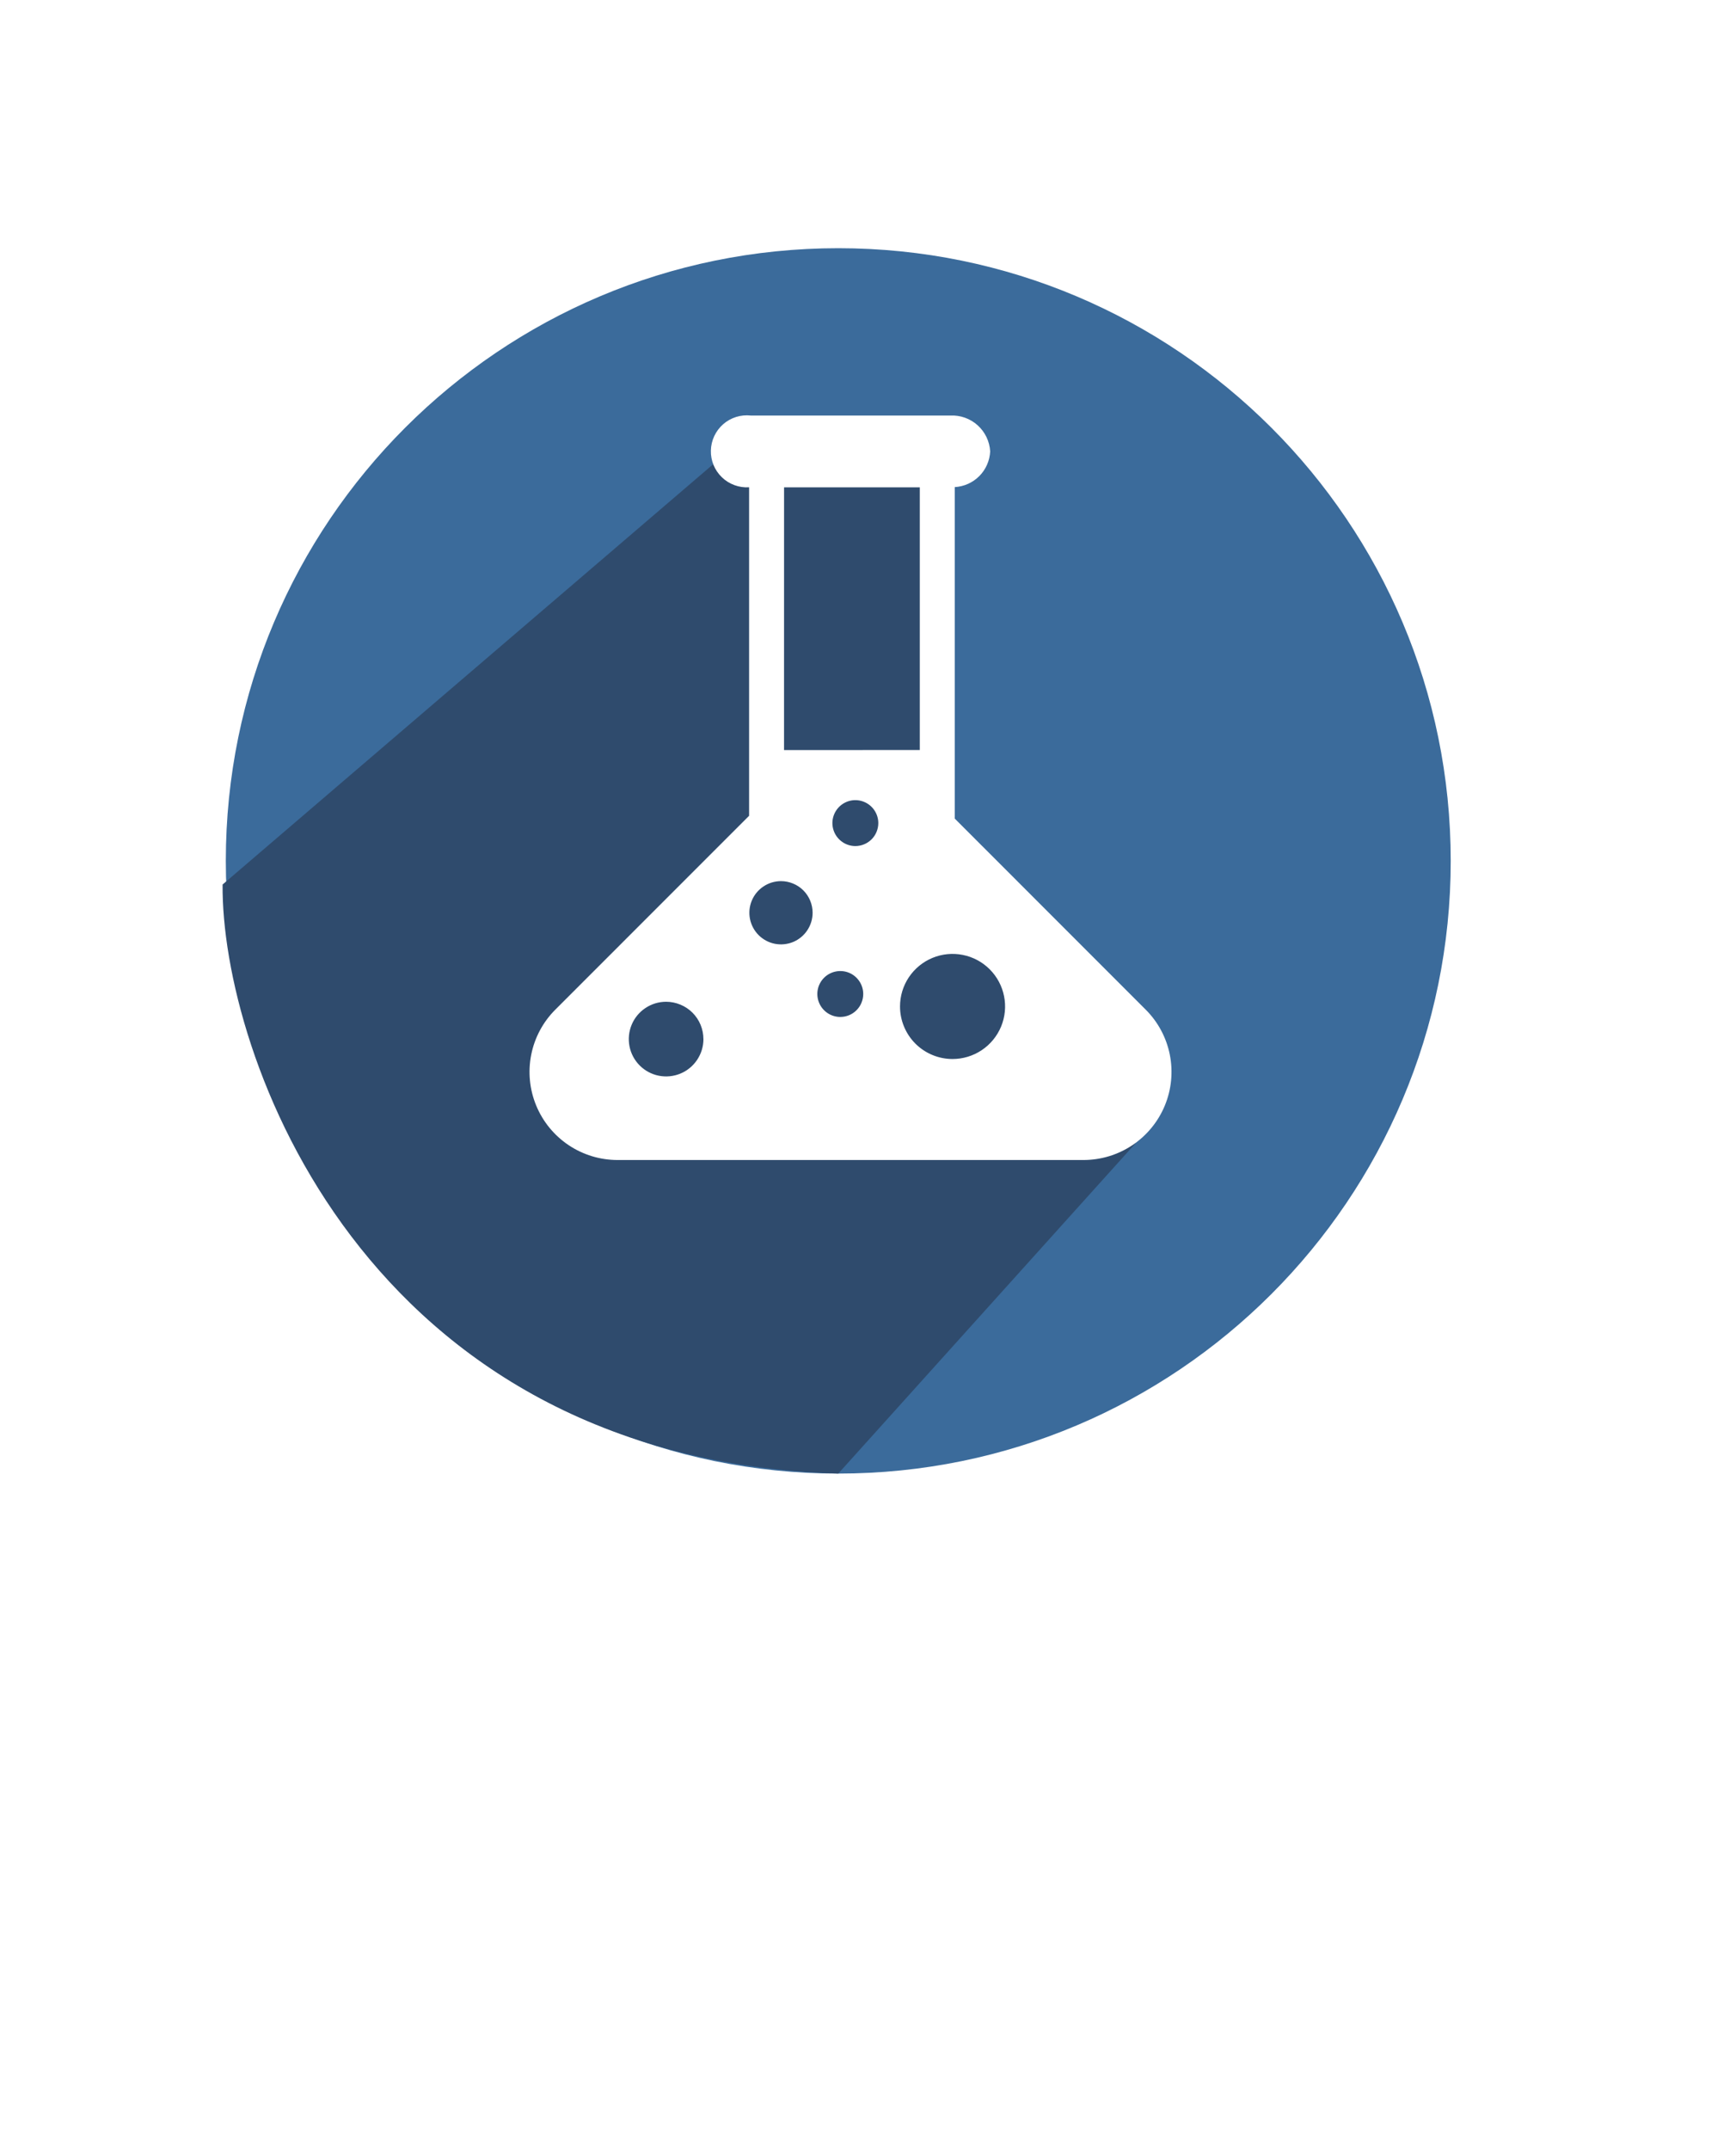 <svg width="63" height="78" viewBox="0 0 63 78" fill="none" xmlns="http://www.w3.org/2000/svg">
<g filter="url(#filter0_d_2_7)">
<path d="M11.611 32.521C11.611 36.404 12.762 40.199 14.919 43.426C17.076 46.654 20.142 49.17 23.728 50.656C27.315 52.142 31.262 52.53 35.069 51.773C38.877 51.016 42.374 49.146 45.119 46.401C47.864 43.656 49.734 40.158 50.491 36.351C51.249 32.543 50.86 28.596 49.374 25.01C47.889 21.423 45.373 18.358 42.145 16.201C38.917 14.044 35.122 12.893 31.24 12.893C28.662 12.893 26.11 13.4 23.728 14.387C21.347 15.373 19.183 16.819 17.36 18.642C15.537 20.464 14.091 22.628 13.105 25.01C12.119 27.391 11.611 29.944 11.611 32.521V32.521ZM31.24 73.792C31.24 73.792 16.014 54.914 13.783 52.403C8.692 46.673 4.225 40.05 4.225 31.785C4.225 24.62 7.071 17.749 12.137 12.682C17.203 7.616 24.075 4.77 31.24 4.77C38.405 4.77 45.276 7.616 50.342 12.682C55.409 17.749 58.255 24.62 58.255 31.785C58.255 40.05 54.012 46.881 48.697 52.403C47.325 53.828 31.24 73.792 31.24 73.792Z" fill="white"/>
<path d="M30.421 53.456C42.696 53.456 52.647 43.505 52.647 31.23C52.647 18.955 42.696 9.004 30.421 9.004C18.146 9.004 8.195 18.955 8.195 31.23C8.195 43.505 18.146 53.456 30.421 53.456Z" fill="#3B6B9B"/>
<path d="M37.106 33.501L34.189 30.128L34.098 16.543H29.63L27.498 15.456L8.078 32.087C8.023 38.151 13.128 52.92 30.421 53.456L41.213 41.471L38.565 38.059L37.106 33.501Z" fill="#2F4B6D"/>
<path d="M41.578 36.626L34.649 29.696V17.67C34.985 17.651 35.302 17.509 35.54 17.27C35.777 17.031 35.917 16.713 35.934 16.376C35.913 16.012 35.749 15.67 35.477 15.426C35.206 15.182 34.848 15.056 34.484 15.074H27.247C27.067 15.055 26.885 15.072 26.713 15.126C26.54 15.181 26.38 15.27 26.244 15.389C26.108 15.508 25.998 15.655 25.921 15.819C25.844 15.982 25.802 16.161 25.798 16.342C25.793 16.523 25.827 16.703 25.895 16.87C25.964 17.037 26.067 17.189 26.198 17.314C26.328 17.44 26.483 17.537 26.653 17.599C26.823 17.662 27.004 17.688 27.185 17.677V29.594L20.153 36.626C19.706 37.072 19.401 37.642 19.278 38.262C19.155 38.882 19.218 39.524 19.46 40.108C19.702 40.692 20.111 41.191 20.637 41.543C21.163 41.894 21.781 42.081 22.413 42.081H39.318C39.95 42.081 40.568 41.894 41.094 41.543C41.619 41.191 42.029 40.692 42.271 40.108C42.513 39.524 42.576 38.882 42.453 38.262C42.33 37.642 42.025 37.072 41.578 36.626V36.626ZM25.528 37.695C25.528 37.963 25.448 38.224 25.299 38.447C25.151 38.67 24.939 38.843 24.692 38.946C24.444 39.048 24.172 39.075 23.909 39.023C23.646 38.971 23.405 38.842 23.216 38.653C23.026 38.463 22.897 38.222 22.845 37.959C22.793 37.696 22.82 37.424 22.922 37.177C23.024 36.929 23.198 36.718 23.421 36.569C23.643 36.42 23.905 36.34 24.173 36.34C24.351 36.34 24.527 36.376 24.691 36.444C24.856 36.512 25.005 36.611 25.131 36.737C25.257 36.863 25.356 37.012 25.424 37.176C25.492 37.341 25.527 37.517 25.527 37.695H25.528ZM29.49 33.111C29.49 33.338 29.422 33.56 29.296 33.749C29.17 33.938 28.991 34.085 28.782 34.172C28.572 34.258 28.341 34.281 28.119 34.237C27.896 34.193 27.692 34.083 27.531 33.923C27.371 33.763 27.262 33.558 27.217 33.336C27.173 33.113 27.195 32.882 27.282 32.673C27.369 32.463 27.516 32.284 27.705 32.158C27.894 32.032 28.115 31.964 28.342 31.964C28.493 31.964 28.642 31.994 28.781 32.052C28.921 32.109 29.047 32.194 29.154 32.3C29.26 32.407 29.345 32.533 29.402 32.672C29.46 32.812 29.49 32.961 29.49 33.111V33.111ZM32.662 36.511C32.662 36.133 32.773 35.765 32.983 35.451C33.193 35.138 33.49 34.893 33.839 34.749C34.187 34.605 34.57 34.567 34.94 34.641C35.31 34.714 35.65 34.896 35.916 35.162C36.183 35.429 36.365 35.769 36.438 36.139C36.512 36.508 36.474 36.892 36.33 37.24C36.185 37.589 35.941 37.886 35.627 38.096C35.314 38.305 34.945 38.417 34.568 38.417C34.318 38.417 34.07 38.368 33.839 38.272C33.607 38.176 33.397 38.036 33.22 37.859C33.043 37.682 32.903 37.472 32.807 37.24C32.711 37.009 32.662 36.761 32.662 36.511H32.662ZM30.494 36.891C30.329 36.891 30.168 36.842 30.032 36.751C29.895 36.659 29.788 36.529 29.725 36.377C29.662 36.225 29.645 36.058 29.677 35.896C29.709 35.735 29.789 35.586 29.905 35.47C30.022 35.353 30.17 35.274 30.332 35.242C30.493 35.21 30.661 35.226 30.813 35.289C30.965 35.352 31.095 35.459 31.186 35.596C31.278 35.733 31.327 35.894 31.327 36.059C31.327 36.168 31.305 36.276 31.263 36.377C31.222 36.478 31.16 36.57 31.083 36.647C31.006 36.725 30.914 36.786 30.813 36.828C30.712 36.87 30.603 36.891 30.494 36.891H30.494ZM31.041 30.692C30.877 30.692 30.715 30.643 30.579 30.551C30.442 30.46 30.335 30.33 30.272 30.178C30.209 30.026 30.192 29.858 30.224 29.697C30.256 29.535 30.336 29.387 30.452 29.27C30.569 29.154 30.717 29.074 30.879 29.042C31.04 29.01 31.208 29.027 31.36 29.09C31.512 29.153 31.642 29.259 31.733 29.396C31.825 29.533 31.874 29.694 31.874 29.859C31.874 29.968 31.852 30.076 31.81 30.178C31.769 30.279 31.707 30.37 31.63 30.448C31.553 30.525 31.461 30.586 31.36 30.628C31.259 30.67 31.151 30.692 31.041 30.692H31.041ZM28.454 17.678H33.38L33.38 27.208L28.453 27.209L28.454 17.678Z" fill="white"/>
</g>
<defs>
<filter id="filter0_d_2_7" x="0.225" y="0.77" width="62.03" height="77.022" filterUnits="userSpaceOnUse" color-interpolation-filters="sRGB">
<feFlood flood-opacity="0" result="BackgroundImageFix"/>
<feColorMatrix in="SourceAlpha" type="matrix" values="0 0 0 0 0 0 0 0 0 0 0 0 0 0 0 0 0 0 127 0" result="hardAlpha"/>
<feOffset/>
<feGaussianBlur stdDeviation="2"/>
<feComposite in2="hardAlpha" operator="out"/>
<feColorMatrix type="matrix" values="0 0 0 0 0 0 0 0 0 0 0 0 0 0 0 0 0 0 0.25 0"/>
<feBlend mode="normal" in2="BackgroundImageFix" result="effect1_dropShadow_2_7"/>
<feBlend mode="normal" in="SourceGraphic" in2="effect1_dropShadow_2_7" result="shape"/>
</filter>
</defs>
</svg>
